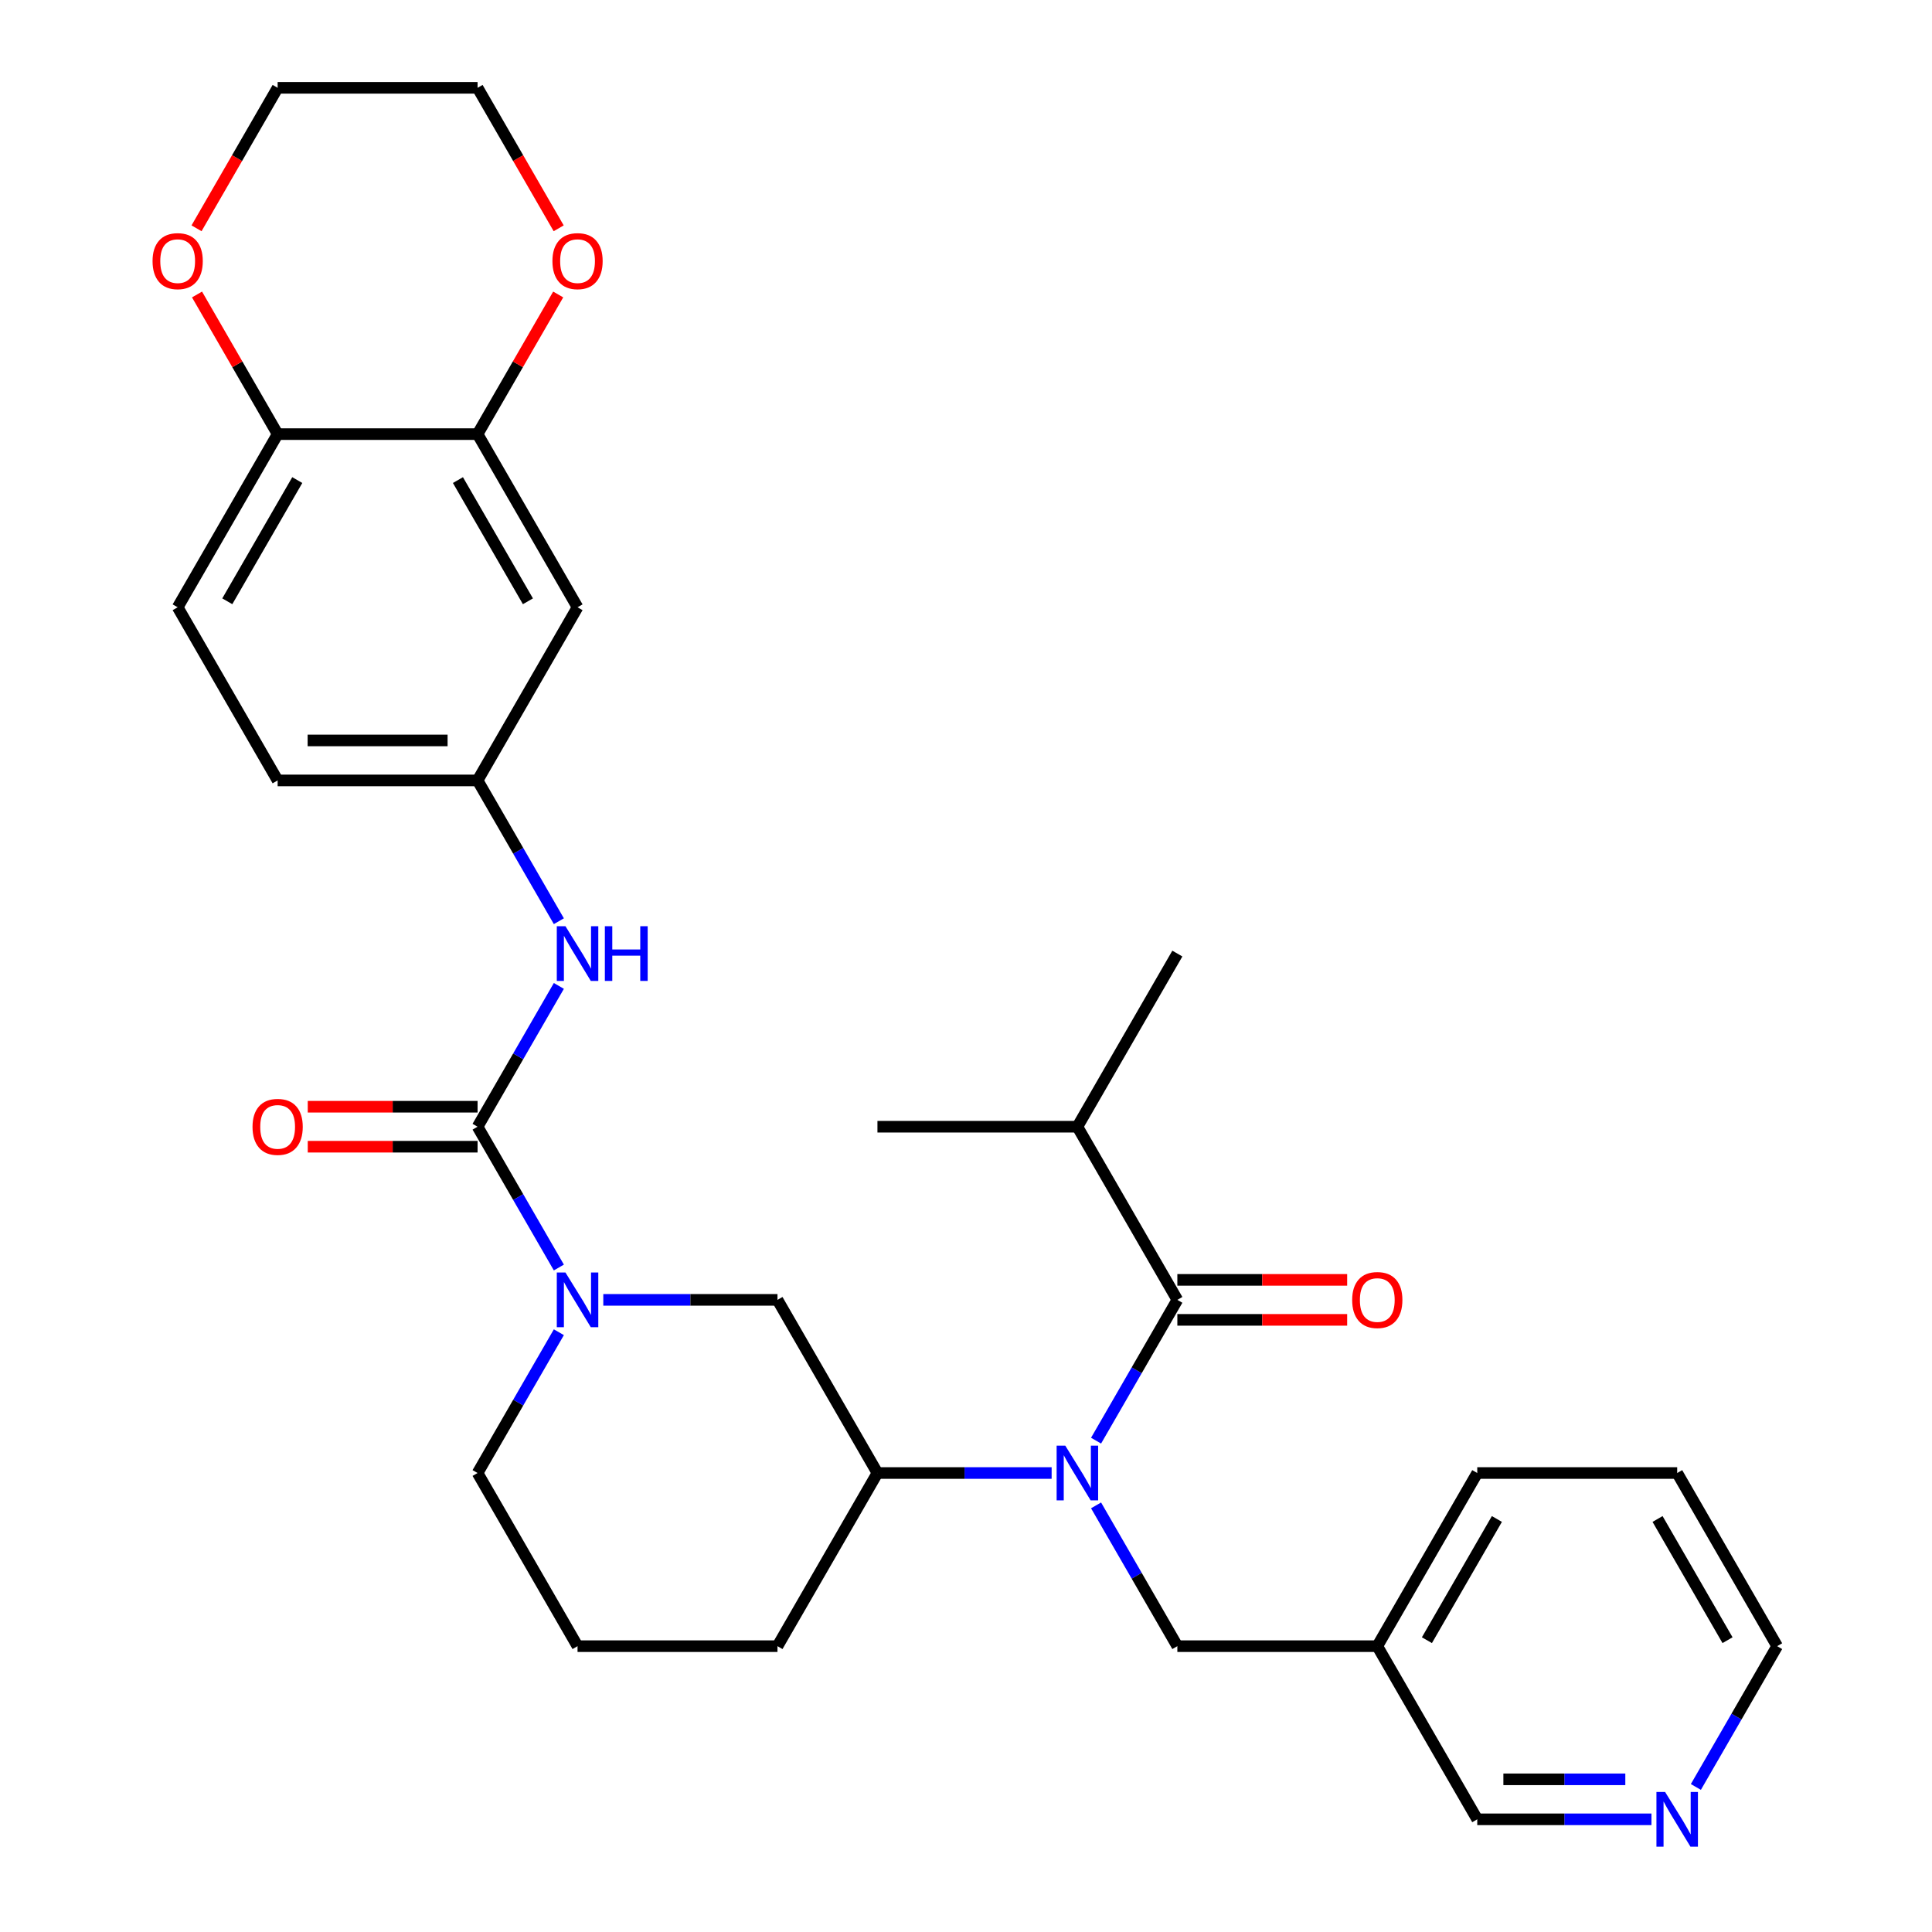 <?xml version='1.0' encoding='iso-8859-1'?>
<svg version='1.1' baseProfile='full'
              xmlns='http://www.w3.org/2000/svg'
                      xmlns:rdkit='http://www.rdkit.org/xml'
                      xmlns:xlink='http://www.w3.org/1999/xlink'
                  xml:space='preserve'
width='1000px' height='1000px' viewBox='0 0 1000 1000'>
<!-- END OF HEADER -->
<rect style='opacity:1.0;fill:#FFFFFF;stroke:none' width='1000' height='1000' x='0' y='0'> </rect>
<path class='bond-1' d='M 247.191,583.187 L 268.228,619.624' style='fill:none;fill-rule:evenodd;stroke:#000000;stroke-width:6px;stroke-linecap:butt;stroke-linejoin:miter;stroke-opacity:1' />
<path class='bond-1' d='M 268.228,619.624 L 289.266,656.062' style='fill:none;fill-rule:evenodd;stroke:#0000FF;stroke-width:6px;stroke-linecap:butt;stroke-linejoin:miter;stroke-opacity:1' />
<path class='bond-3' d='M 247.191,583.187 L 268.228,546.75' style='fill:none;fill-rule:evenodd;stroke:#000000;stroke-width:6px;stroke-linecap:butt;stroke-linejoin:miter;stroke-opacity:1' />
<path class='bond-3' d='M 268.228,546.75 L 289.266,510.312' style='fill:none;fill-rule:evenodd;stroke:#0000FF;stroke-width:6px;stroke-linecap:butt;stroke-linejoin:miter;stroke-opacity:1' />
<path class='bond-11' d='M 247.191,572.838 L 203.242,572.838' style='fill:none;fill-rule:evenodd;stroke:#000000;stroke-width:6px;stroke-linecap:butt;stroke-linejoin:miter;stroke-opacity:1' />
<path class='bond-11' d='M 203.242,572.838 L 159.292,572.838' style='fill:none;fill-rule:evenodd;stroke:#FF0000;stroke-width:6px;stroke-linecap:butt;stroke-linejoin:miter;stroke-opacity:1' />
<path class='bond-11' d='M 247.191,593.536 L 203.242,593.536' style='fill:none;fill-rule:evenodd;stroke:#000000;stroke-width:6px;stroke-linecap:butt;stroke-linejoin:miter;stroke-opacity:1' />
<path class='bond-11' d='M 203.242,593.536 L 159.292,593.536' style='fill:none;fill-rule:evenodd;stroke:#FF0000;stroke-width:6px;stroke-linecap:butt;stroke-linejoin:miter;stroke-opacity:1' />
<path class='bond-0' d='M 544.324,762.431 L 499.244,762.431' style='fill:none;fill-rule:evenodd;stroke:#0000FF;stroke-width:6px;stroke-linecap:butt;stroke-linejoin:miter;stroke-opacity:1' />
<path class='bond-0' d='M 499.244,762.431 L 454.165,762.431' style='fill:none;fill-rule:evenodd;stroke:#000000;stroke-width:6px;stroke-linecap:butt;stroke-linejoin:miter;stroke-opacity:1' />
<path class='bond-2' d='M 567.32,745.684 L 588.357,709.247' style='fill:none;fill-rule:evenodd;stroke:#0000FF;stroke-width:6px;stroke-linecap:butt;stroke-linejoin:miter;stroke-opacity:1' />
<path class='bond-2' d='M 588.357,709.247 L 609.395,672.809' style='fill:none;fill-rule:evenodd;stroke:#000000;stroke-width:6px;stroke-linecap:butt;stroke-linejoin:miter;stroke-opacity:1' />
<path class='bond-8' d='M 567.32,779.178 L 588.357,815.616' style='fill:none;fill-rule:evenodd;stroke:#0000FF;stroke-width:6px;stroke-linecap:butt;stroke-linejoin:miter;stroke-opacity:1' />
<path class='bond-8' d='M 588.357,815.616 L 609.395,852.053' style='fill:none;fill-rule:evenodd;stroke:#000000;stroke-width:6px;stroke-linecap:butt;stroke-linejoin:miter;stroke-opacity:1' />
<path class='bond-5' d='M 312.262,672.809 L 357.342,672.809' style='fill:none;fill-rule:evenodd;stroke:#0000FF;stroke-width:6px;stroke-linecap:butt;stroke-linejoin:miter;stroke-opacity:1' />
<path class='bond-5' d='M 357.342,672.809 L 402.421,672.809' style='fill:none;fill-rule:evenodd;stroke:#000000;stroke-width:6px;stroke-linecap:butt;stroke-linejoin:miter;stroke-opacity:1' />
<path class='bond-20' d='M 289.266,689.556 L 268.228,725.994' style='fill:none;fill-rule:evenodd;stroke:#0000FF;stroke-width:6px;stroke-linecap:butt;stroke-linejoin:miter;stroke-opacity:1' />
<path class='bond-20' d='M 268.228,725.994 L 247.191,762.431' style='fill:none;fill-rule:evenodd;stroke:#000000;stroke-width:6px;stroke-linecap:butt;stroke-linejoin:miter;stroke-opacity:1' />
<path class='bond-12' d='M 609.395,683.158 L 653.344,683.158' style='fill:none;fill-rule:evenodd;stroke:#000000;stroke-width:6px;stroke-linecap:butt;stroke-linejoin:miter;stroke-opacity:1' />
<path class='bond-12' d='M 653.344,683.158 L 697.294,683.158' style='fill:none;fill-rule:evenodd;stroke:#FF0000;stroke-width:6px;stroke-linecap:butt;stroke-linejoin:miter;stroke-opacity:1' />
<path class='bond-12' d='M 609.395,662.46 L 653.344,662.46' style='fill:none;fill-rule:evenodd;stroke:#000000;stroke-width:6px;stroke-linecap:butt;stroke-linejoin:miter;stroke-opacity:1' />
<path class='bond-12' d='M 653.344,662.46 L 697.294,662.46' style='fill:none;fill-rule:evenodd;stroke:#FF0000;stroke-width:6px;stroke-linecap:butt;stroke-linejoin:miter;stroke-opacity:1' />
<path class='bond-17' d='M 609.395,672.809 L 557.651,583.187' style='fill:none;fill-rule:evenodd;stroke:#000000;stroke-width:6px;stroke-linecap:butt;stroke-linejoin:miter;stroke-opacity:1' />
<path class='bond-10' d='M 289.266,476.818 L 268.228,440.38' style='fill:none;fill-rule:evenodd;stroke:#0000FF;stroke-width:6px;stroke-linecap:butt;stroke-linejoin:miter;stroke-opacity:1' />
<path class='bond-10' d='M 268.228,440.38 L 247.191,403.943' style='fill:none;fill-rule:evenodd;stroke:#000000;stroke-width:6px;stroke-linecap:butt;stroke-linejoin:miter;stroke-opacity:1' />
<path class='bond-4' d='M 454.165,762.431 L 402.421,672.809' style='fill:none;fill-rule:evenodd;stroke:#000000;stroke-width:6px;stroke-linecap:butt;stroke-linejoin:miter;stroke-opacity:1' />
<path class='bond-31' d='M 454.165,762.431 L 402.421,852.053' style='fill:none;fill-rule:evenodd;stroke:#000000;stroke-width:6px;stroke-linecap:butt;stroke-linejoin:miter;stroke-opacity:1' />
<path class='bond-6' d='M 247.191,224.699 L 298.935,314.321' style='fill:none;fill-rule:evenodd;stroke:#000000;stroke-width:6px;stroke-linecap:butt;stroke-linejoin:miter;stroke-opacity:1' />
<path class='bond-6' d='M 237.028,248.491 L 273.249,311.226' style='fill:none;fill-rule:evenodd;stroke:#000000;stroke-width:6px;stroke-linecap:butt;stroke-linejoin:miter;stroke-opacity:1' />
<path class='bond-13' d='M 247.191,224.699 L 268.055,188.561' style='fill:none;fill-rule:evenodd;stroke:#000000;stroke-width:6px;stroke-linecap:butt;stroke-linejoin:miter;stroke-opacity:1' />
<path class='bond-13' d='M 268.055,188.561 L 288.919,152.424' style='fill:none;fill-rule:evenodd;stroke:#FF0000;stroke-width:6px;stroke-linecap:butt;stroke-linejoin:miter;stroke-opacity:1' />
<path class='bond-32' d='M 247.191,224.699 L 143.705,224.699' style='fill:none;fill-rule:evenodd;stroke:#000000;stroke-width:6px;stroke-linecap:butt;stroke-linejoin:miter;stroke-opacity:1' />
<path class='bond-7' d='M 298.935,314.321 L 247.191,403.943' style='fill:none;fill-rule:evenodd;stroke:#000000;stroke-width:6px;stroke-linecap:butt;stroke-linejoin:miter;stroke-opacity:1' />
<path class='bond-16' d='M 609.395,852.053 L 712.881,852.053' style='fill:none;fill-rule:evenodd;stroke:#000000;stroke-width:6px;stroke-linecap:butt;stroke-linejoin:miter;stroke-opacity:1' />
<path class='bond-9' d='M 143.705,224.699 L 91.961,314.321' style='fill:none;fill-rule:evenodd;stroke:#000000;stroke-width:6px;stroke-linecap:butt;stroke-linejoin:miter;stroke-opacity:1' />
<path class='bond-9' d='M 153.868,248.491 L 117.647,311.226' style='fill:none;fill-rule:evenodd;stroke:#000000;stroke-width:6px;stroke-linecap:butt;stroke-linejoin:miter;stroke-opacity:1' />
<path class='bond-14' d='M 143.705,224.699 L 122.841,188.561' style='fill:none;fill-rule:evenodd;stroke:#000000;stroke-width:6px;stroke-linecap:butt;stroke-linejoin:miter;stroke-opacity:1' />
<path class='bond-14' d='M 122.841,188.561 L 101.977,152.424' style='fill:none;fill-rule:evenodd;stroke:#FF0000;stroke-width:6px;stroke-linecap:butt;stroke-linejoin:miter;stroke-opacity:1' />
<path class='bond-19' d='M 247.191,403.943 L 143.705,403.943' style='fill:none;fill-rule:evenodd;stroke:#000000;stroke-width:6px;stroke-linecap:butt;stroke-linejoin:miter;stroke-opacity:1' />
<path class='bond-19' d='M 231.668,383.246 L 159.228,383.246' style='fill:none;fill-rule:evenodd;stroke:#000000;stroke-width:6px;stroke-linecap:butt;stroke-linejoin:miter;stroke-opacity:1' />
<path class='bond-25' d='M 289.173,118.169 L 268.182,81.812' style='fill:none;fill-rule:evenodd;stroke:#FF0000;stroke-width:6px;stroke-linecap:butt;stroke-linejoin:miter;stroke-opacity:1' />
<path class='bond-25' d='M 268.182,81.812 L 247.191,45.455' style='fill:none;fill-rule:evenodd;stroke:#000000;stroke-width:6px;stroke-linecap:butt;stroke-linejoin:miter;stroke-opacity:1' />
<path class='bond-26' d='M 101.723,118.169 L 122.714,81.812' style='fill:none;fill-rule:evenodd;stroke:#FF0000;stroke-width:6px;stroke-linecap:butt;stroke-linejoin:miter;stroke-opacity:1' />
<path class='bond-26' d='M 122.714,81.812 L 143.705,45.455' style='fill:none;fill-rule:evenodd;stroke:#000000;stroke-width:6px;stroke-linecap:butt;stroke-linejoin:miter;stroke-opacity:1' />
<path class='bond-15' d='M 854.784,941.675 L 809.704,941.675' style='fill:none;fill-rule:evenodd;stroke:#0000FF;stroke-width:6px;stroke-linecap:butt;stroke-linejoin:miter;stroke-opacity:1' />
<path class='bond-15' d='M 809.704,941.675 L 764.625,941.675' style='fill:none;fill-rule:evenodd;stroke:#000000;stroke-width:6px;stroke-linecap:butt;stroke-linejoin:miter;stroke-opacity:1' />
<path class='bond-15' d='M 841.26,920.978 L 809.704,920.978' style='fill:none;fill-rule:evenodd;stroke:#0000FF;stroke-width:6px;stroke-linecap:butt;stroke-linejoin:miter;stroke-opacity:1' />
<path class='bond-15' d='M 809.704,920.978 L 778.148,920.978' style='fill:none;fill-rule:evenodd;stroke:#000000;stroke-width:6px;stroke-linecap:butt;stroke-linejoin:miter;stroke-opacity:1' />
<path class='bond-34' d='M 877.78,924.928 L 898.817,888.491' style='fill:none;fill-rule:evenodd;stroke:#0000FF;stroke-width:6px;stroke-linecap:butt;stroke-linejoin:miter;stroke-opacity:1' />
<path class='bond-34' d='M 898.817,888.491 L 919.855,852.053' style='fill:none;fill-rule:evenodd;stroke:#000000;stroke-width:6px;stroke-linecap:butt;stroke-linejoin:miter;stroke-opacity:1' />
<path class='bond-21' d='M 712.881,852.053 L 764.625,941.675' style='fill:none;fill-rule:evenodd;stroke:#000000;stroke-width:6px;stroke-linecap:butt;stroke-linejoin:miter;stroke-opacity:1' />
<path class='bond-27' d='M 712.881,852.053 L 764.625,762.431' style='fill:none;fill-rule:evenodd;stroke:#000000;stroke-width:6px;stroke-linecap:butt;stroke-linejoin:miter;stroke-opacity:1' />
<path class='bond-27' d='M 738.567,848.959 L 774.787,786.223' style='fill:none;fill-rule:evenodd;stroke:#000000;stroke-width:6px;stroke-linecap:butt;stroke-linejoin:miter;stroke-opacity:1' />
<path class='bond-28' d='M 557.651,583.187 L 609.395,493.565' style='fill:none;fill-rule:evenodd;stroke:#000000;stroke-width:6px;stroke-linecap:butt;stroke-linejoin:miter;stroke-opacity:1' />
<path class='bond-29' d='M 557.651,583.187 L 454.165,583.187' style='fill:none;fill-rule:evenodd;stroke:#000000;stroke-width:6px;stroke-linecap:butt;stroke-linejoin:miter;stroke-opacity:1' />
<path class='bond-18' d='M 91.961,314.321 L 143.705,403.943' style='fill:none;fill-rule:evenodd;stroke:#000000;stroke-width:6px;stroke-linecap:butt;stroke-linejoin:miter;stroke-opacity:1' />
<path class='bond-23' d='M 247.191,762.431 L 298.935,852.053' style='fill:none;fill-rule:evenodd;stroke:#000000;stroke-width:6px;stroke-linecap:butt;stroke-linejoin:miter;stroke-opacity:1' />
<path class='bond-22' d='M 402.421,852.053 L 298.935,852.053' style='fill:none;fill-rule:evenodd;stroke:#000000;stroke-width:6px;stroke-linecap:butt;stroke-linejoin:miter;stroke-opacity:1' />
<path class='bond-24' d='M 919.855,852.053 L 868.111,762.431' style='fill:none;fill-rule:evenodd;stroke:#000000;stroke-width:6px;stroke-linecap:butt;stroke-linejoin:miter;stroke-opacity:1' />
<path class='bond-24' d='M 894.169,848.959 L 857.948,786.223' style='fill:none;fill-rule:evenodd;stroke:#000000;stroke-width:6px;stroke-linecap:butt;stroke-linejoin:miter;stroke-opacity:1' />
<path class='bond-33' d='M 247.191,45.455 L 143.705,45.455' style='fill:none;fill-rule:evenodd;stroke:#000000;stroke-width:6px;stroke-linecap:butt;stroke-linejoin:miter;stroke-opacity:1' />
<path class='bond-30' d='M 764.625,762.431 L 868.111,762.431' style='fill:none;fill-rule:evenodd;stroke:#000000;stroke-width:6px;stroke-linecap:butt;stroke-linejoin:miter;stroke-opacity:1' />
<path  class='atom-1' d='M 551.391 748.271
L 560.671 763.271
Q 561.591 764.751, 563.071 767.431
Q 564.551 770.111, 564.631 770.271
L 564.631 748.271
L 568.391 748.271
L 568.391 776.591
L 564.511 776.591
L 554.551 760.191
Q 553.391 758.271, 552.151 756.071
Q 550.951 753.871, 550.591 753.191
L 550.591 776.591
L 546.911 776.591
L 546.911 748.271
L 551.391 748.271
' fill='#0000FF'/>
<path  class='atom-2' d='M 292.675 658.649
L 301.955 673.649
Q 302.875 675.129, 304.355 677.809
Q 305.835 680.489, 305.915 680.649
L 305.915 658.649
L 309.675 658.649
L 309.675 686.969
L 305.795 686.969
L 295.835 670.569
Q 294.675 668.649, 293.435 666.449
Q 292.235 664.249, 291.875 663.569
L 291.875 686.969
L 288.195 686.969
L 288.195 658.649
L 292.675 658.649
' fill='#0000FF'/>
<path  class='atom-4' d='M 292.675 479.405
L 301.955 494.405
Q 302.875 495.885, 304.355 498.565
Q 305.835 501.245, 305.915 501.405
L 305.915 479.405
L 309.675 479.405
L 309.675 507.725
L 305.795 507.725
L 295.835 491.325
Q 294.675 489.405, 293.435 487.205
Q 292.235 485.005, 291.875 484.325
L 291.875 507.725
L 288.195 507.725
L 288.195 479.405
L 292.675 479.405
' fill='#0000FF'/>
<path  class='atom-4' d='M 313.075 479.405
L 316.915 479.405
L 316.915 491.445
L 331.395 491.445
L 331.395 479.405
L 335.235 479.405
L 335.235 507.725
L 331.395 507.725
L 331.395 494.645
L 316.915 494.645
L 316.915 507.725
L 313.075 507.725
L 313.075 479.405
' fill='#0000FF'/>
<path  class='atom-12' d='M 130.705 583.267
Q 130.705 576.467, 134.065 572.667
Q 137.425 568.867, 143.705 568.867
Q 149.985 568.867, 153.345 572.667
Q 156.705 576.467, 156.705 583.267
Q 156.705 590.147, 153.305 594.067
Q 149.905 597.947, 143.705 597.947
Q 137.465 597.947, 134.065 594.067
Q 130.705 590.187, 130.705 583.267
M 143.705 594.747
Q 148.025 594.747, 150.345 591.867
Q 152.705 588.947, 152.705 583.267
Q 152.705 577.707, 150.345 574.907
Q 148.025 572.067, 143.705 572.067
Q 139.385 572.067, 137.025 574.867
Q 134.705 577.667, 134.705 583.267
Q 134.705 588.987, 137.025 591.867
Q 139.385 594.747, 143.705 594.747
' fill='#FF0000'/>
<path  class='atom-13' d='M 699.881 672.889
Q 699.881 666.089, 703.241 662.289
Q 706.601 658.489, 712.881 658.489
Q 719.161 658.489, 722.521 662.289
Q 725.881 666.089, 725.881 672.889
Q 725.881 679.769, 722.481 683.689
Q 719.081 687.569, 712.881 687.569
Q 706.641 687.569, 703.241 683.689
Q 699.881 679.809, 699.881 672.889
M 712.881 684.369
Q 717.201 684.369, 719.521 681.489
Q 721.881 678.569, 721.881 672.889
Q 721.881 667.329, 719.521 664.529
Q 717.201 661.689, 712.881 661.689
Q 708.561 661.689, 706.201 664.489
Q 703.881 667.289, 703.881 672.889
Q 703.881 678.609, 706.201 681.489
Q 708.561 684.369, 712.881 684.369
' fill='#FF0000'/>
<path  class='atom-14' d='M 285.935 135.157
Q 285.935 128.357, 289.295 124.557
Q 292.655 120.757, 298.935 120.757
Q 305.215 120.757, 308.575 124.557
Q 311.935 128.357, 311.935 135.157
Q 311.935 142.037, 308.535 145.957
Q 305.135 149.837, 298.935 149.837
Q 292.695 149.837, 289.295 145.957
Q 285.935 142.077, 285.935 135.157
M 298.935 146.637
Q 303.255 146.637, 305.575 143.757
Q 307.935 140.837, 307.935 135.157
Q 307.935 129.597, 305.575 126.797
Q 303.255 123.957, 298.935 123.957
Q 294.615 123.957, 292.255 126.757
Q 289.935 129.557, 289.935 135.157
Q 289.935 140.877, 292.255 143.757
Q 294.615 146.637, 298.935 146.637
' fill='#FF0000'/>
<path  class='atom-15' d='M 78.961 135.157
Q 78.961 128.357, 82.321 124.557
Q 85.681 120.757, 91.961 120.757
Q 98.241 120.757, 101.601 124.557
Q 104.961 128.357, 104.961 135.157
Q 104.961 142.037, 101.561 145.957
Q 98.161 149.837, 91.961 149.837
Q 85.721 149.837, 82.321 145.957
Q 78.961 142.077, 78.961 135.157
M 91.961 146.637
Q 96.281 146.637, 98.601 143.757
Q 100.961 140.837, 100.961 135.157
Q 100.961 129.597, 98.601 126.797
Q 96.281 123.957, 91.961 123.957
Q 87.641 123.957, 85.281 126.757
Q 82.961 129.557, 82.961 135.157
Q 82.961 140.877, 85.281 143.757
Q 87.641 146.637, 91.961 146.637
' fill='#FF0000'/>
<path  class='atom-16' d='M 861.851 927.515
L 871.131 942.515
Q 872.051 943.995, 873.531 946.675
Q 875.011 949.355, 875.091 949.515
L 875.091 927.515
L 878.851 927.515
L 878.851 955.835
L 874.971 955.835
L 865.011 939.435
Q 863.851 937.515, 862.611 935.315
Q 861.411 933.115, 861.051 932.435
L 861.051 955.835
L 857.371 955.835
L 857.371 927.515
L 861.851 927.515
' fill='#0000FF'/>
</svg>
